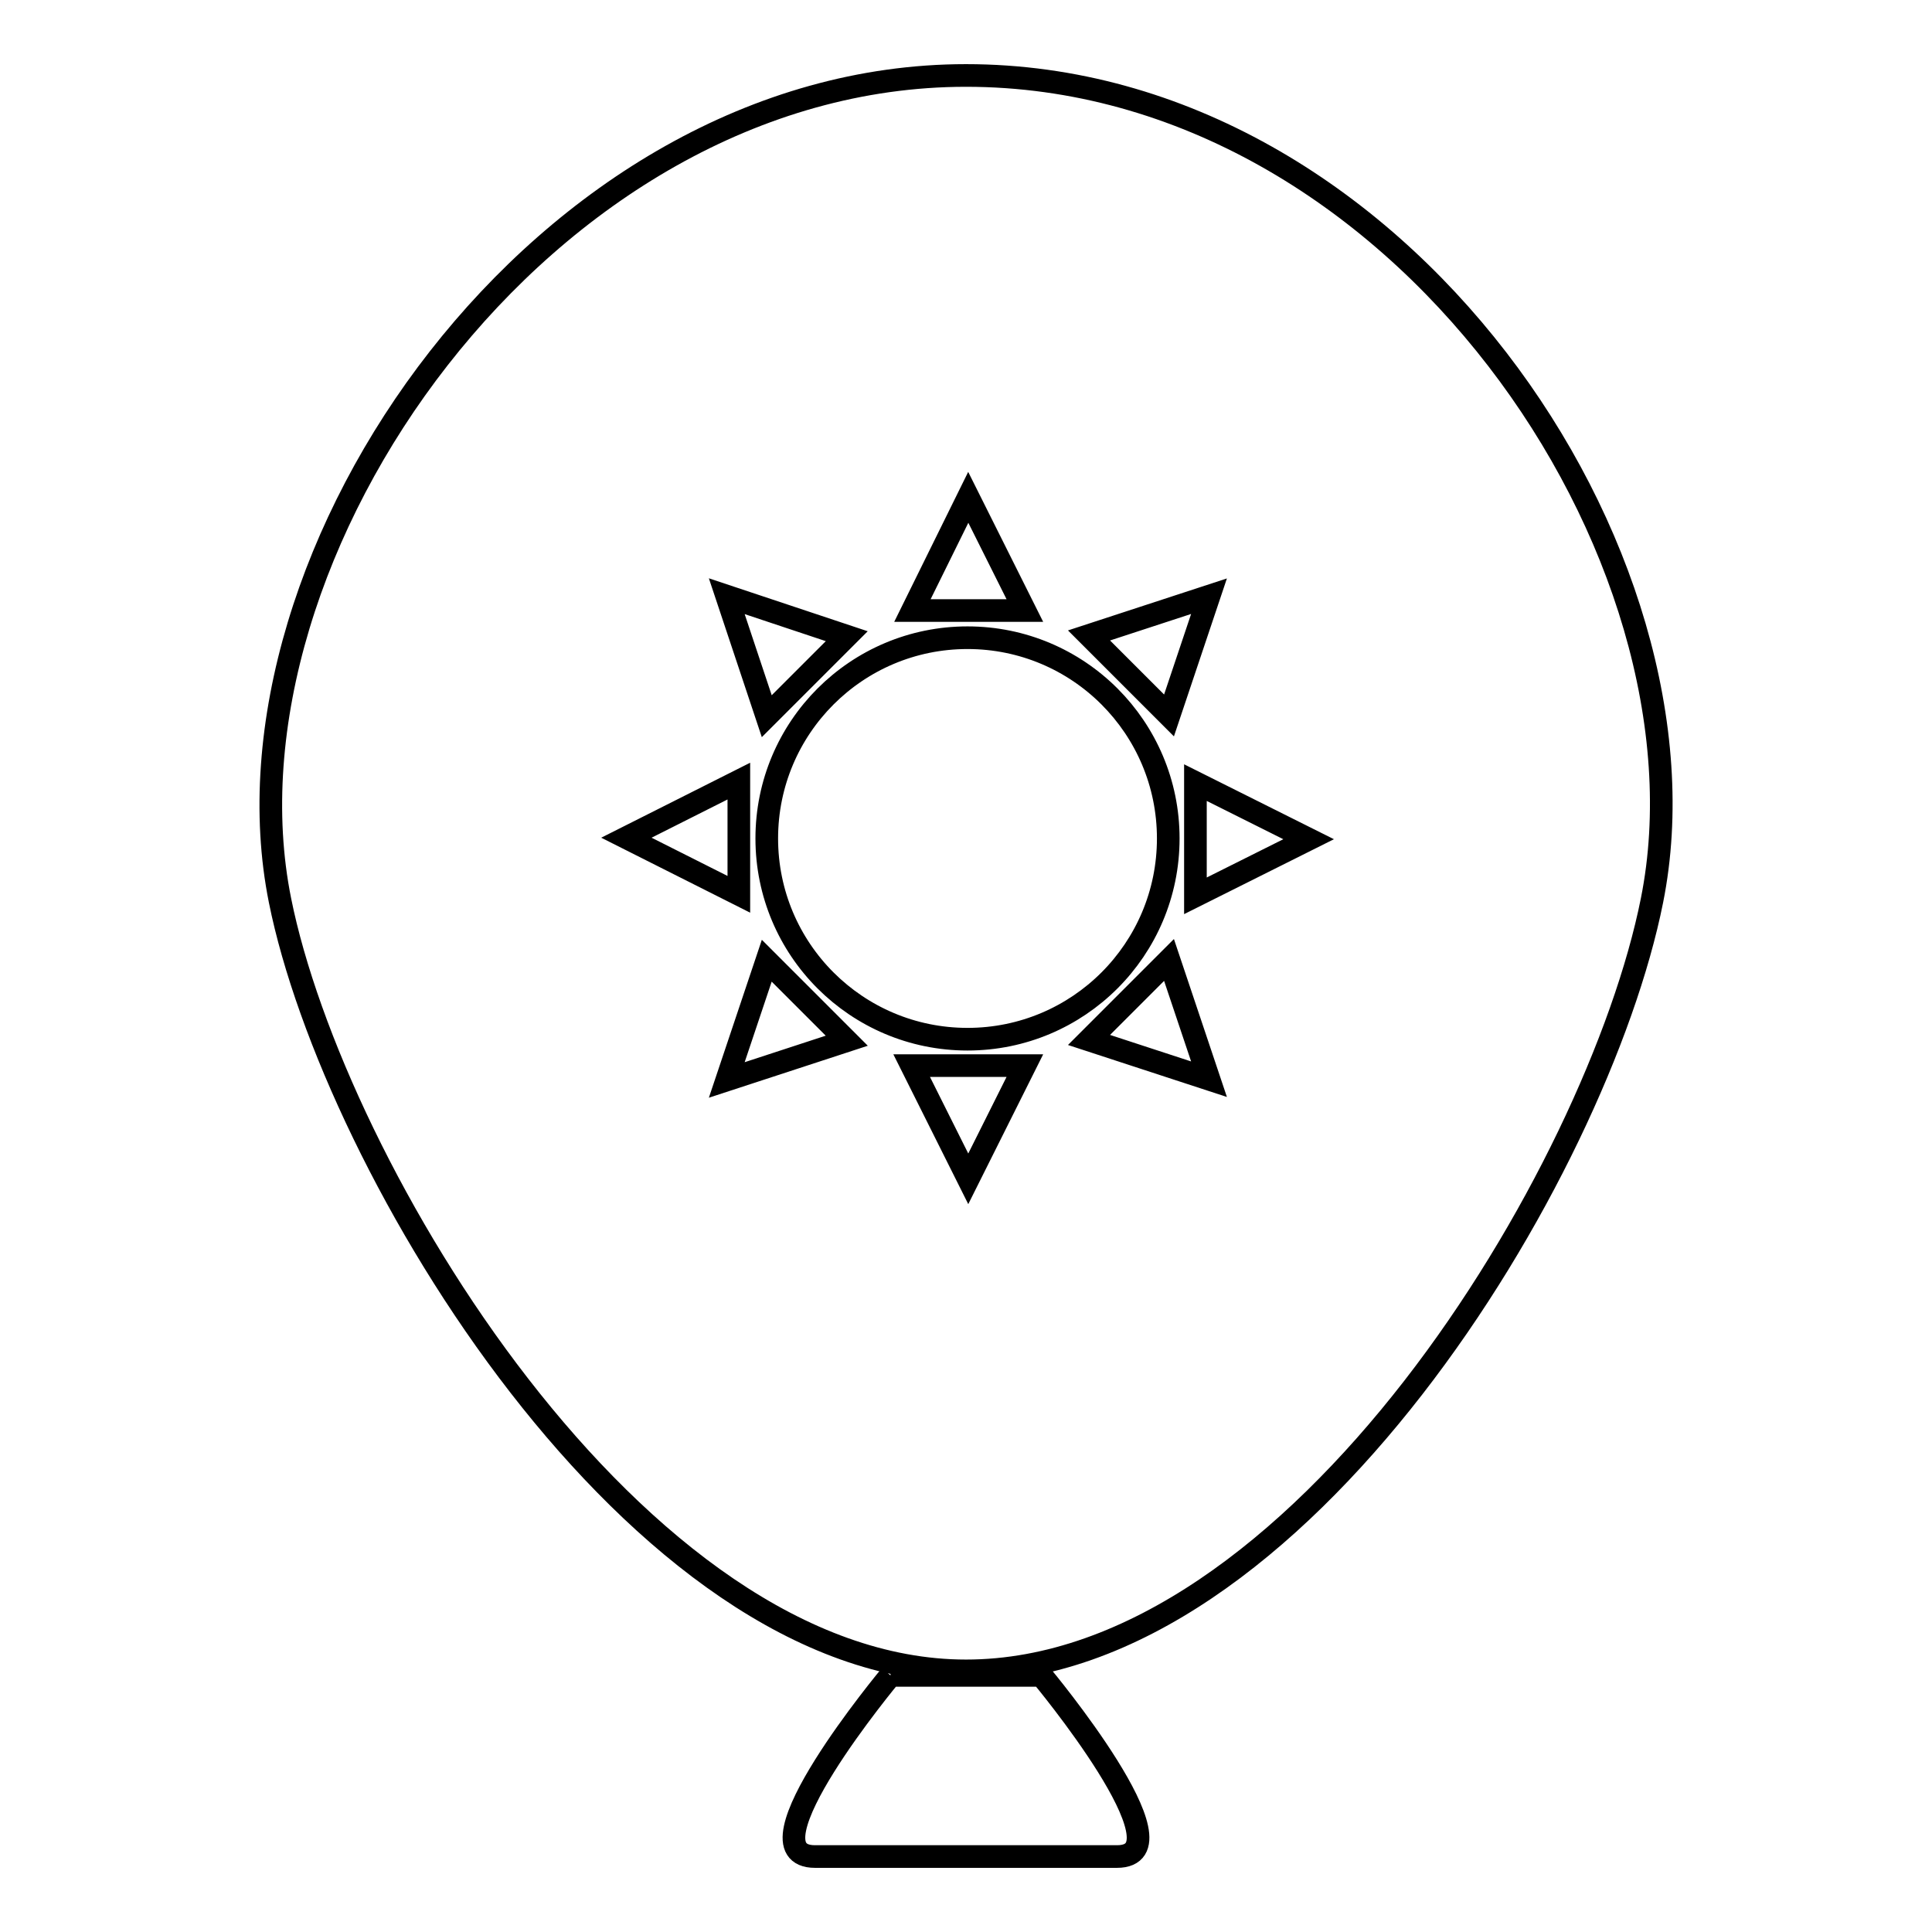 <?xml version="1.0" encoding="utf-8"?>
<!-- Svg Vector Icons : http://www.onlinewebfonts.com/icon -->
<!DOCTYPE svg PUBLIC "-//W3C//DTD SVG 1.1//EN" "http://www.w3.org/Graphics/SVG/1.1/DTD/svg11.dtd">
<svg version="1.1" xmlns="http://www.w3.org/2000/svg" xmlns:xlink="http://www.w3.org/1999/xlink" x="0px" y="0px" viewBox="0 0 256 256" enable-background="new 0 0 256 256" xml:space="preserve">
<g><g><path stroke-width="3" fill-opacity="0" stroke="#000000"  d="M118,222h20c0,0,20,24,10,24c-10,0-30,0-40,0C98,246,118,222,118,222"/><path stroke-width="3" fill-opacity="0" stroke="#000000"  d="M128,10C72.1,10,27.9,73.5,37.1,119.3c7.1,35.4,47.2,102.1,90.9,102.1c44,0,83.7-66,90.9-102.1C228,73.8,185.4,10,128,10z M160.2,79l-5.3,15.8l-10.6-10.6L160.2,79z M154.8,111.1c0,14.7-11.9,26.6-26.6,26.6c-14.7,0-26.6-11.9-26.6-26.6c0-14.7,11.9-26.6,26.6-26.6C142.9,84.5,154.8,96.4,154.8,111.1z M128.3,65.9l7.5,15h-14.9L128.3,65.9z M112.2,84.3l-10.6,10.6L96.3,79L112.2,84.3z M97.9,103.5v15L83,111L97.9,103.5z M96.3,143.1l5.3-15.8l10.6,10.6L96.3,143.1z M128.3,156.2l-7.5-15h15L128.3,156.2z M144.3,137.8l10.6-10.6l5.3,15.8L144.3,137.8z M158.4,118.7v-15l15,7.5L158.4,118.7z"/></g></g>
</svg>